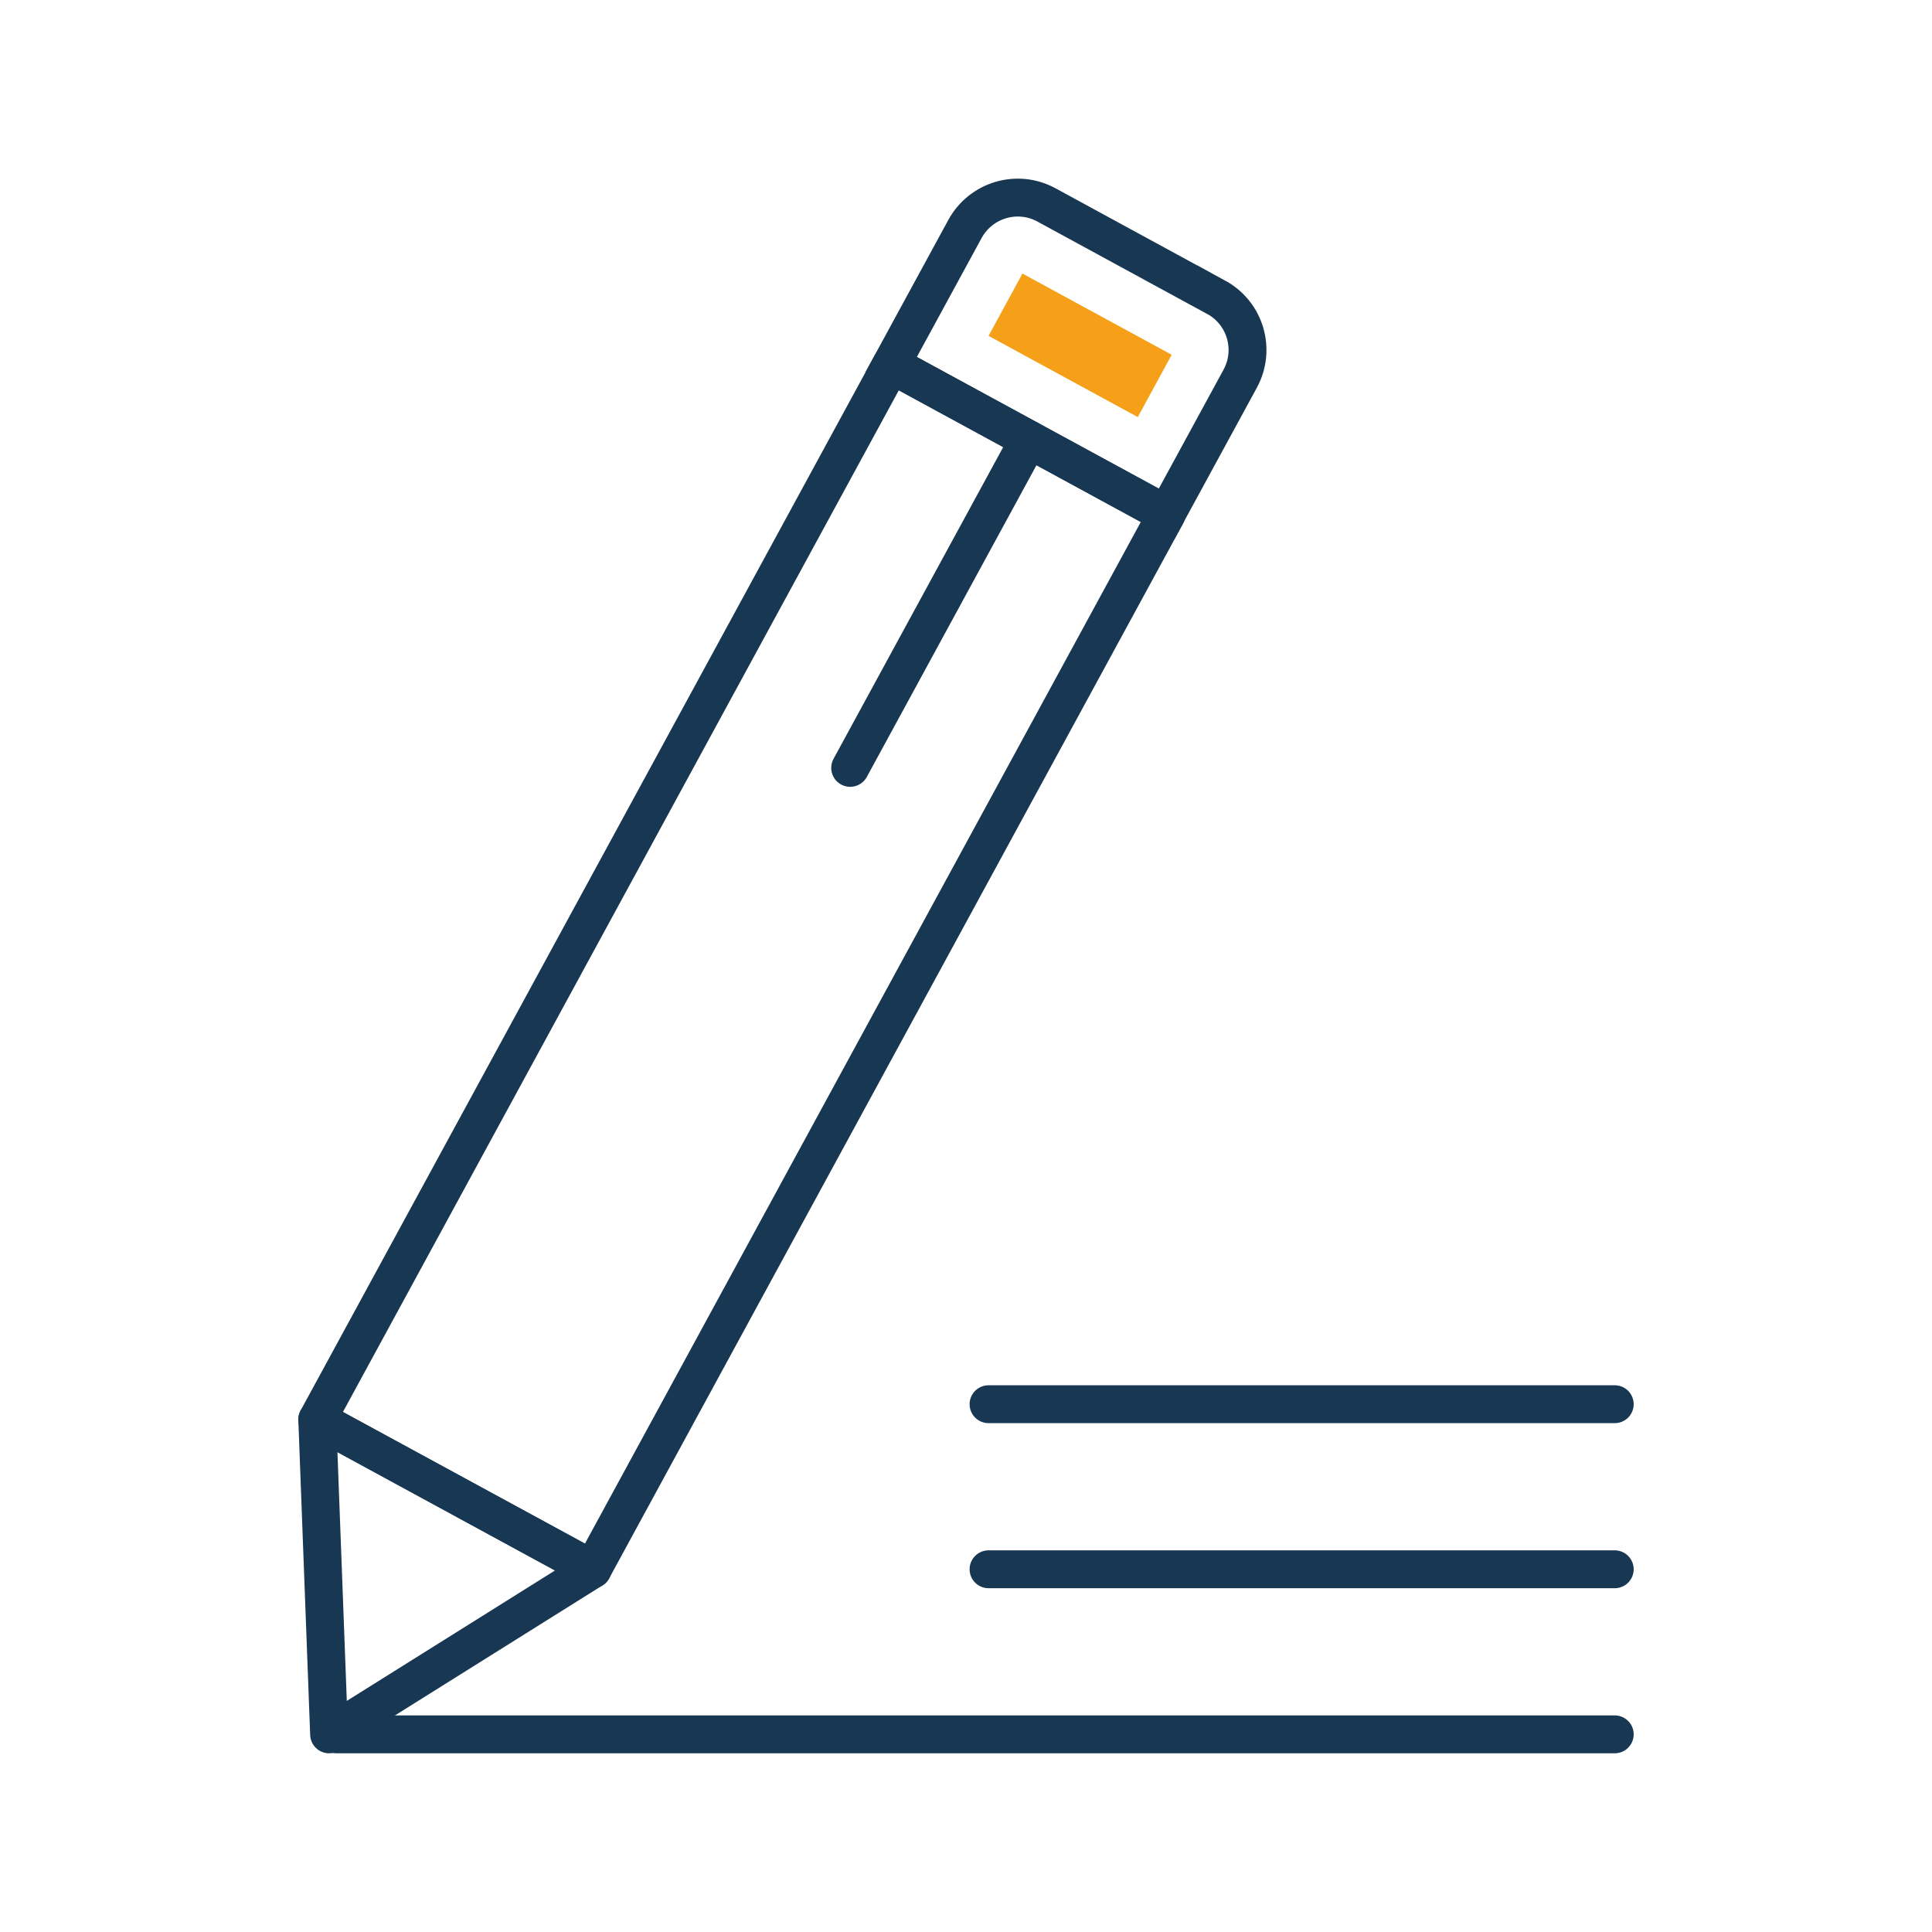 <?xml version="1.0" encoding="UTF-8"?><svg id="icons" xmlns="http://www.w3.org/2000/svg" viewBox="0 0 204 204"><defs><style>.cls-1{fill:#f69f19;}.cls-2{stroke-miterlimit:10;}.cls-2,.cls-3{fill:none;stroke:#183752;stroke-linecap:round;stroke-width:4px;}.cls-3{stroke-linejoin:round;}</style></defs><rect class="cls-3" x="61.79" y="38.7" width="33.09" height="126.81" transform="translate(58.32 -25.02) rotate(28.55)"/><path class="cls-2" d="m128.41,31.39l-17.91-9.75c-3.08-1.68-6.93-.54-8.61,2.54l-7.79,14.31,29.06,15.81,7.79-14.31c1.68-3.08.54-6.93-2.54-8.61Z"/><rect class="cls-1" x="110.3" y="27.5" width="7.49" height="17.94" transform="translate(27.51 119.21) rotate(-61.45)"/><line class="cls-2" x1="108.64" y1="46.41" x2="89.77" y2="81.08"/><polygon class="cls-3" points="33.5 149.89 34.75 183.13 62.57 165.7 33.5 149.89"/><line class="cls-3" x1="35.53" y1="183.13" x2="170.5" y2="183.13"/><line class="cls-3" x1="104.38" y1="165.7" x2="170.5" y2="165.7"/><line class="cls-3" x1="104.38" y1="148.27" x2="170.5" y2="148.27"/></svg>